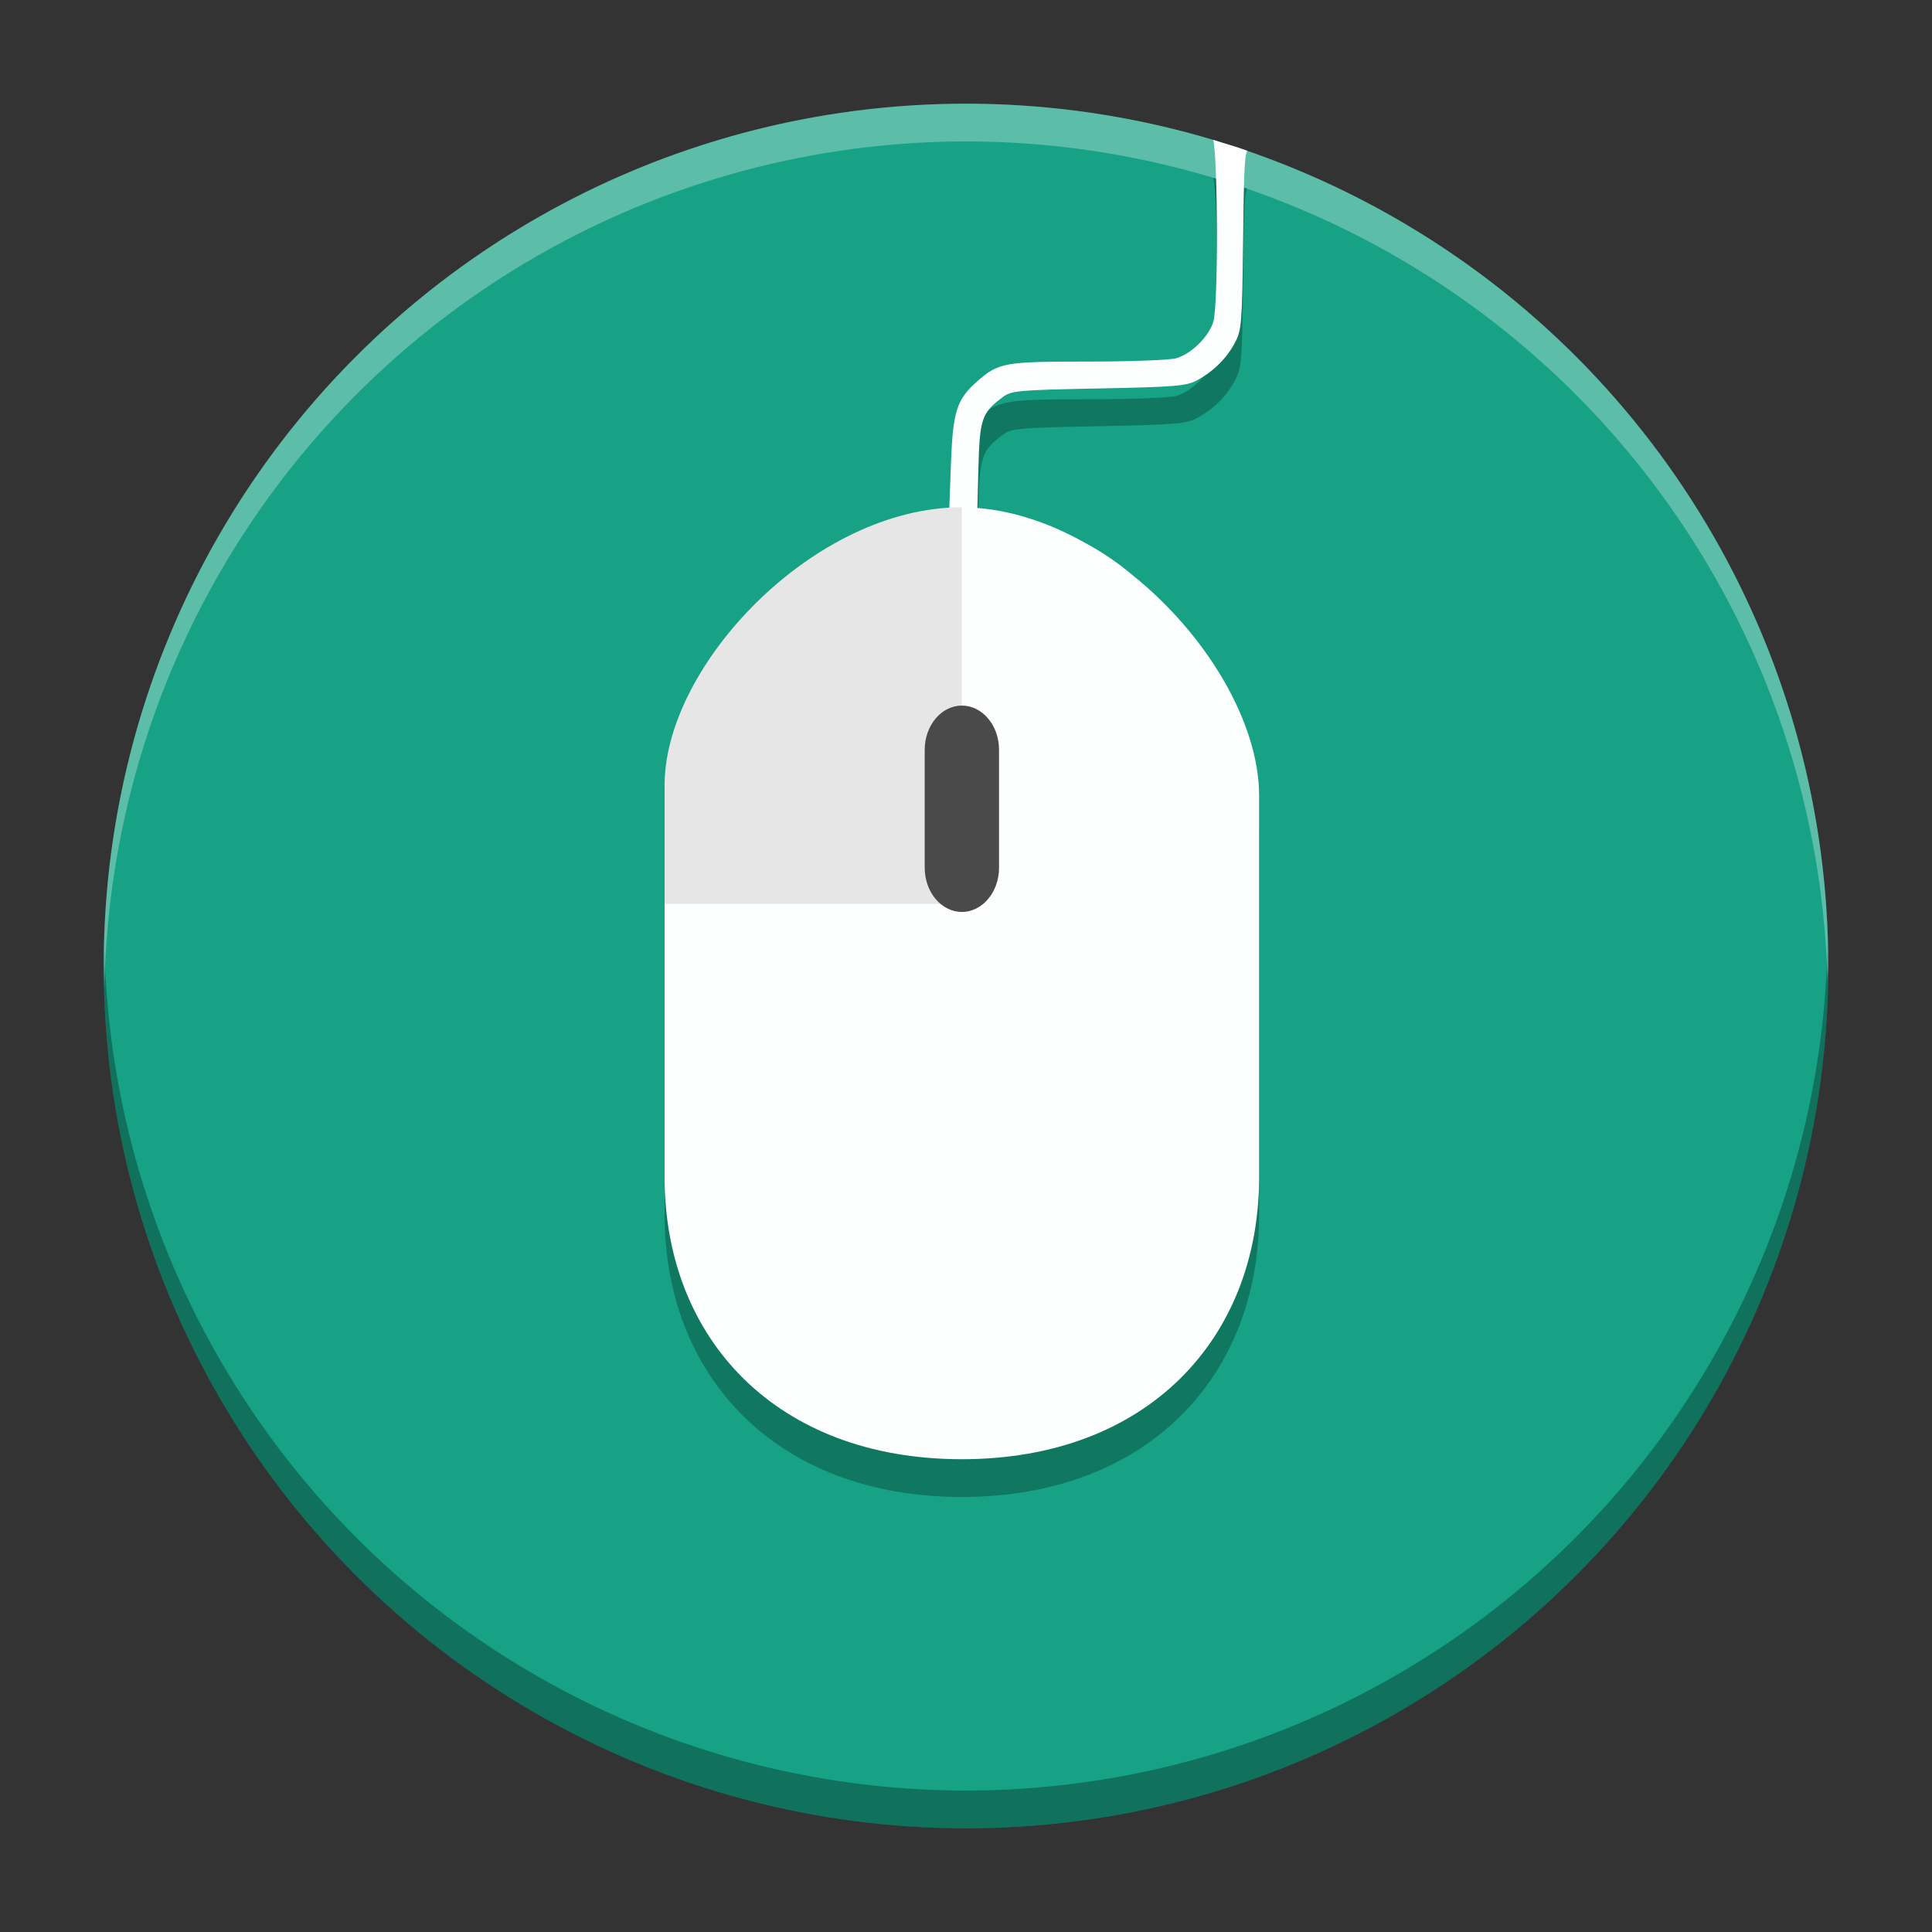 <svg width="512" height="512" version="1.1" viewBox="0 0 384 384" xmlns="http://www.w3.org/2000/svg"><rect x="0" y="0" width="384" height="384" fill="#333333" stroke="none"/><g><circle cx="192" cy="192" r="171.39" fill="#17a185" style="paint-order:markers stroke fill"/><path d="m241.15 35.31c0.916 3.98 1.019 32.497 0.031 36.057-0.82 2.953-4.366 6.469-7.397 7.34-1.262 0.359-9.148 0.656-17.531 0.656-16.652 0-17.774 0.199-22.024 3.933-4.047 3.555-4.825 5.961-5.207 16.129l-0.335 9.026-5.348 1.052c-7.106 1.395-9.746 2.3-15.715 5.37-9.855 5.074-17.402 12.81-22.437 23.001-4.122 8.346-5.053 9.117-5.244 30.628h-7.846v72.961c0 32.039 22.156 56.067 59.082 56.067 36.926 0 59.083-24.028 59.083-56.067v-75.801c0-14.629-10.516-32.156-25.285-43.951-2.884-2.434-6.067-4.591-9.529-6.434-6.701-3.75-13.907-6.223-21.182-6.816l0.205-7.986c0.254-9.746 0.661-10.93 4.837-14.051 1.719-1.285 2.999-1.402 19.015-1.711 15.066-0.297 17.461-0.488 19.512-1.582 3.277-1.746 5.899-4.317 7.586-7.446 1.352-2.512 1.457-3.746 1.652-19.894 0.156-12.879 0.233-17.508 0.845-18.319-2.239-0.84-4.495-1.418-6.768-2.164z" fill="#00150b" opacity=".3" style="paint-order:markers stroke fill"/><path transform="scale(.75)" d="m321.53 37.08c1.222 5.307 1.359 43.329 0.041 48.076-1.094 3.938-5.822 8.626-9.863 9.787-1.682 0.479-12.198 0.875-23.375 0.875-22.203 0-23.699 0.265-29.365 5.244-5.396 4.74-6.433 7.949-6.943 21.506l-0.447 12.035-7.131 1.402c-9.474 1.859-12.995 3.066-20.953 7.16-13.141 6.766-23.202 17.079-29.916 30.668-5.496 11.128-6.737 12.156-6.992 40.838h-10.461v97.281c0 42.719 29.541 74.756 78.775 74.756s78.777-32.037 78.777-74.756v-101.07c0-19.506-14.021-42.875-33.713-58.602-3.845-3.246-8.089-6.121-12.705-8.578-8.934-5-18.543-8.298-28.242-9.088l0.273-10.648c0.339-12.995 0.882-14.573 6.449-18.734 2.292-1.714 3.999-1.87 25.354-2.281 20.089-0.396 23.281-0.651 26.016-2.109 4.37-2.328 7.865-5.756 10.115-9.928 1.802-3.349 1.943-4.994 2.203-26.525 0.208-17.172 0.311-23.344 1.127-24.426-2.985-1.12-5.994-1.891-9.023-2.885z" fill="#fdfffe" style="paint-order:markers stroke fill"/></g><path d="m191.18 100.82v78.84h-59.082v-23.648c0-23.652 29.539-55.191 59.082-55.191" fill="#e6e6e6"/><path d="m191.18 140.24c4.07 0 7.387 3.938 7.387 8.789v23.438c0 4.852-3.316 8.789-7.387 8.789s-7.387-3.938-7.387-8.789v-23.438c0-4.852 3.316-8.789 7.387-8.789" fill="#4a4a4a"/><path transform="scale(.75)" d="m484.31 250.14a228.51 228.51 0 0 1-228.31 224.38 228.51 228.51 0 0 1-228.31-222.66 228.51 228.51 0 0 0-0.207 4.141 228.51 228.51 0 0 0 228.52 228.52 228.51 228.51 0 0 0 228.52-228.52 228.51 228.51 0 0 0-0.207-5.859z" opacity=".3" style="paint-order:markers stroke fill"/><path transform="scale(.75)" d="m256 27.484a228.51 228.51 0 0 0-228.52 228.52 228.51 228.51 0 0 0 0.207 5.859 228.51 228.51 0 0 1 228.31-224.38 228.51 228.51 0 0 1 228.31 222.66 228.51 228.51 0 0 0 0.207-4.141 228.51 228.51 0 0 0-228.52-228.52z" fill="#fff" opacity=".3" style="paint-order:markers stroke fill"/></svg>
